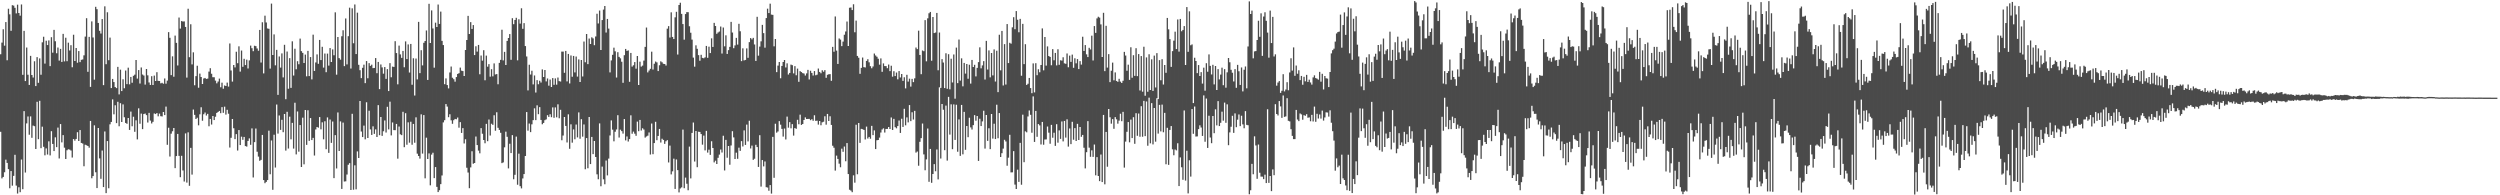 <?xml version="1.0" encoding="UTF-8"?>
<svg xmlns="http://www.w3.org/2000/svg" width="1920" height="150">
  <path d="M0 41.697h1v59.510H0zM1 32.709h1v104.290H1zM2 22.486h1v113.400H2zM3 35.049h1v97.247H3zM4 16.922h1v105.693H4zM5 46.309h1v78.831H5zM6 6.718h1v123.159H6zM7 11.026h1v133.549H7zM8 23.659h1v107.715H8zM9 4.009h1v138.559H9zM10 4.283h1v130.800H10zM11 5.992h1v112.894H11zM12 10.313h1v132.222H12zM13 3.570h1v145.083H13zM14 9.988h1v133.823H14zM15 12.043h1v135.567H15zM16 3.434h1v119.107H16zM17 57.427h1v87.854H17zM18 23.731h1v61.620H18zM19 62.277h1v70.217H19zM20 36.522h1v58.235H20zM21 57.385h1v32.079H21zM22 65.210h1v38.269H22zM23 42.884h1v46.494H23zM24 57.583h1v48.229H24zM25 59.572h1v36.877H25zM26 47.027h1v49.890H26zM27 66.123h1v48.331H27zM28 43.881h1v34.297H28zM29 63.581h1v43.323H29zM30 44.827h1v32.593H30zM31 57.410h1v56.393H31zM32 32.527h1v64.759H32zM33 28.204h1v84.529H33zM34 48.856h1v70.462H34zM35 31.265h1v82.706H35zM36 34.624h1v84.044H36zM37 31.021h1v77.524H37zM38 50.812h1v68.553H38zM39 28.574h1v72.162H39zM40 40.468h1v70.064H40zM41 22.921h1v93.102H41zM42 31.711h1v73.785H42zM43 40.906h1v72.075H43zM44 36.490h1v61.524H44zM45 46.552h1v75.129H45zM46 37.535h1v57.770H46zM47 47.543h1v61.800H47zM48 26.027h1v77.770H48zM49 47.147h1v66.286H49zM50 29.005h1v93.089H50zM51 47.003h1v68.393H51zM52 32.774h1v81.867H52zM53 38.773h1v76.106H53zM54 34.718h1v80.912H54zM55 51.685h1v69.304H55zM56 26.652h1v80.168H56zM57 46.855h1v61.192H57zM58 36.866h1v69.851H58zM59 48.171h1v53.383H59zM60 39.230h1v69.082H60zM61 47.735h1v52.134H61zM62 45.930h1v63.827H62zM63 45.677h1v64.539H63zM64 42.488h1v85.226H64zM65 28.086h1v83.090H65zM66 13.990h1v97.583H66zM67 55.118h1v57.020H67zM68 28.305h1v85.079H68zM69 66.707h1v26.146H69zM70 16.457h1v120.428H70zM71 28.759h1v106.468H71zM72 61.206h1v35.042H72zM73 5.248h1v127.074H73zM74 7.057h1v137.363H74zM75 17.596h1v80.707H75zM76 23.676h1v97.998H76zM77 25.779h1v111.538H77zM78 14.659h1v100.970H78zM79 65.371h1v78.273H79zM80 4.877h1v96.070H80zM81 49.316h1v99.024H81zM82 9.437h1v98.897H82zM83 46.248h1v98.315H83zM84 28.859h1v66.620H84zM85 67.647h1v26.008H85zM86 60.605h1v15.711H86zM87 63.030h1v24.775H87zM88 66.892h1v13.975H88zM89 67.664h1v26.878H89zM90 51.338h1v26.849H90zM91 72.509h1v24.468H91zM92 53.507h1v25.726H92zM93 69.954h1v23.718H93zM94 60.901h1v19.292H94zM95 67.804h1v22.276H95zM96 54.189h1v40.210H96zM97 64.622h1v30.474H97zM98 51.966h1v38.640H98zM99 64.770h1v35.035H99zM100 59.075h1v26.620H100zM101 63.558h1v33.389H101zM102 58.214h1v31.440H102zM103 57.324h1v43.913H103zM104 46.100h1v46.314H104zM105 60.376h1v46.671H105zM106 53.821h1v29.355H106zM107 64.136h1v30.872H107zM108 51.819h1v35.426H108zM109 57.236h1v41.946H109zM110 58.010h1v29.572H110zM111 64.957h1v22.222H111zM112 52.993h1v35.436H112zM113 57.837h1v36.276H113zM114 63.323h1v23.342H114zM115 65.214h1v27.429H115zM116 58.539h1v36.296H116zM117 65.305h1v28.263H117zM118 58.070h1v29.064H118zM119 62.215h1v25.373H119zM120 55.466h1v31.362H120zM121 62.131h1v27.203H121zM122 62.228h1v24.994H122zM123 64.024h1v25.237H123zM124 63.614h1v25.849H124zM125 64.333h1v21.677H125zM126 60.267h1v28.119H126zM127 64.259h1v17.604H127zM128 61.887h1v49.320H128zM129 24.697h1v73.408H129zM130 29.047h1v91.145H130zM131 57.719h1v44.933H131zM132 43.272h1v57.520H132zM133 58.916h1v39.383H133zM134 27.322h1v101.798H134zM135 32.898h1v86.973H135zM136 50.300h1v52.581H136zM137 13.474h1v106.217H137zM138 21.945h1v114.154H138zM139 16.191h1v103.448H139zM140 16.541h1v114.353H140zM141 16.409h1v123.006H141zM142 20.699h1v81.728H142zM143 59.596h1v80.624H143zM144 6.684h1v94.963H144zM145 43.915h1v98.804H145zM146 18.652h1v94.909H146zM147 49.469h1v84.616H147zM148 40.199h1v43.932H148zM149 65.482h1v22.727H149zM150 58.452h1v32.950H150zM151 50.506h1v39.895H151zM152 67.396h1v28.855H152zM153 56.550h1v31.272H153zM154 59.143h1v23.228H154zM155 64.491h1v28.254H155zM156 60.272h1v27.500H156zM157 59.872h1v26.539H157zM158 60.596h1v28.136H158zM159 60.388h1v27.078H159zM160 54.972h1v41.987H160zM161 52.373h1v38.956H161zM162 56.617h1v39.015H162zM163 59.299h1v29.784H163zM164 59.315h1v32.919H164zM165 61.912h1v27.747H165zM166 64.019h1v22.706H166zM167 62.635h1v23.307H167zM168 60.349h1v24.873H168zM169 67.001h1v19.943H169zM170 63.466h1v18.805H170zM171 68.141h1v18.499H171zM172 65.647h1v16.285H172zM173 66.048h1v21.955H173zM174 63.444h1v20.863H174zM175 66.526h1v20.808H175zM176 33.394h1v79.917H176zM177 54.121h1v51.708H177zM178 62.648h1v28.736H178zM179 49.916h1v48.604H179zM180 51.739h1v55.108H180zM181 39.755h1v63.234H181zM182 48.549h1v67.058H182zM183 35.561h1v64.310H183zM184 55.006h1v56.430H184zM185 38.805h1v66.139H185zM186 51.278h1v56.099H186zM187 45.154h1v60.006H187zM188 49.982h1v62.216H188zM189 45.825h1v66.743H189zM190 52.596h1v55.627H190zM191 46.407h1v59.892H191zM192 35.044h1v76.161H192zM193 37.008h1v61.616H193zM194 39.318h1v96.968H194zM195 35.124h1v74.055H195zM196 35.445h1v63.266H196zM197 37.229h1v79.294H197zM198 38.971h1v81.309H198zM199 23.009h1v100.480H199zM200 48.043h1v74.733H200zM201 17.086h1v86.536H201zM202 56.352h1v81.935H202zM203 12.038h1v128.676H203zM204 17.256h1v122.436H204zM205 21.872h1v116.435H205zM206 22.094h1v78.264H206zM207 52.699h1v81.138H207zM208 2.775h1v105.089H208zM209 42.263h1v103.494H209zM210 26.405h1v77.056H210zM211 50.188h1v78.491H211zM212 38.294h1v41.991H212zM213 72.850h1v29.760H213zM214 43.340h1v45.325H214zM215 51.930h1v47.832H215zM216 41.015h1v50.983H216zM217 59.423h1v42.126H217zM218 34.409h1v53.164H218zM219 76.182h1v39.494H219zM220 39.602h1v46.251H220zM221 68.144h1v45.915H221zM222 44.663h1v44.951H222zM223 67.506h1v39.481H223zM224 31.757h1v62.621H224zM225 58.028h1v56.116H225zM226 37.410h1v41.510H226zM227 53.176h1v65.414H227zM228 47.014h1v38.575H228zM229 49.339h1v67.154H229zM230 29.625h1v66.419H230zM231 39.268h1v88.981H231zM232 40.622h1v49.759H232zM233 48.380h1v77.830H233zM234 41.953h1v42.544H234zM235 58.642h1v52.617H235zM236 39.086h1v45.583H236zM237 58.421h1v49.785H237zM238 43.850h1v46.827H238zM239 60.978h1v46.583H239zM240 26.641h1v79.220H240zM241 54.472h1v65.004H241zM242 47.960h1v51.463H242zM243 41.775h1v55.751H243zM244 49.024h1v49.043H244zM245 30.690h1v59.196H245zM246 46.149h1v53.180H246zM247 35.961h1v57.981H247zM248 51.932h1v55.093H248zM249 41.107h1v52.042H249zM250 55.452h1v59.132H250zM251 41.166h1v49.021H251zM252 50.376h1v67.019H252zM253 36.929h1v54.855H253zM254 47.622h1v62.109H254zM255 37.959h1v55.374H255zM256 42.436h1v94.377H256zM257 9.472h1v94.303H257zM258 57.328h1v72.068H258zM259 28.437h1v57.920H259zM260 44.651h1v71.321H260zM261 45.821h1v47.402H261zM262 27.831h1v117.288H262zM263 23.269h1v70.901H263zM264 50.773h1v88.634H264zM265 14.174h1v125.077H265zM266 49.469h1v84.567H266zM267 27.802h1v98.728H267zM268 5.870h1v119.398H268zM269 52.656h1v93.239H269zM270 6.386h1v81.005H270zM271 33.241h1v112.452H271zM272 3.439h1v123.516H272zM273 41.537h1v103.884H273zM274 9.749h1v106.539H274zM275 49.776h1v71.585H275zM276 53.927h1v23.649H276zM277 60.007h1v41.037H277zM278 52.047h1v53.208H278zM279 49.641h1v46.838H279zM280 63.843h1v43.169H280zM281 46.878h1v31.677H281zM282 60.131h1v45.861H282zM283 48.466h1v36.573H283zM284 50.563h1v48.830H284zM285 49.645h1v53.969H285zM286 52.343h1v44.687H286zM287 52.163h1v50.657H287zM288 44.605h1v54.798H288zM289 56.235h1v48.974H289zM290 47.578h1v33.178H290zM291 68.469h1v35.378H291zM292 49.511h1v40.368H292zM293 51.783h1v52.550H293zM294 56.576h1v44.219H294zM295 51.494h1v41.031H295zM296 60.546h1v41.242H296zM297 53.086h1v28.952H297zM298 69.932h1v29.433H298zM299 48.501h1v29.559H299zM300 59.336h1v44.641H300zM301 51.172h1v42.879H301zM302 51.416h1v48.505H302zM303 31.652h1v68.351H303zM304 40.761h1v54.399H304zM305 64.786h1v57.075H305zM306 35.013h1v62.151H306zM307 41.798h1v61.355H307zM308 44.435h1v59.336H308zM309 39.099h1v46.749H309zM310 51.676h1v61.358H310zM311 31.818h1v55.110H311zM312 45.383h1v65.755H312zM313 34.114h1v59.845H313zM314 55.695h1v53.860H314zM315 33.750h1v59.746H315zM316 65.066h1v46.112H316zM317 44.772h1v50.420H317zM318 73.383h1v36.241H318zM319 44.930h1v45.189H319zM320 60.980h1v57.039H320zM321 16.796h1v103.034H321zM322 56.173h1v65.641H322zM323 38.578h1v49.255H323zM324 50.226h1v67.764H324zM325 32.871h1v55.520H325zM326 31.491h1v105.485H326zM327 23.377h1v82.341H327zM328 61.405h1v60.718H328zM329 2.926h1v114.910H329zM330 33.048h1v109.270H330zM331 7.987h1v110.733H331zM332 21.850h1v95.427H332zM333 51.984h1v84.816H333zM334 17.384h1v110.910H334zM335 20.754h1v122.760H335zM336 3.457h1v144.070H336zM337 18.368h1v127.717H337zM338 8.889h1v132.535H338zM339 31.390h1v103.354H339zM340 34.622h1v59.362H340zM341 64.686h1v27.612H341zM342 60.221h1v19.688H342zM343 65.321h1v16.562H343zM344 67.892h1v22.094H344zM345 55.675h1v32.061H345zM346 51.090h1v41.337H346zM347 59.687h1v35.372H347zM348 60.840h1v31.484H348zM349 62.702h1v28.617H349zM350 59.184h1v32.428H350zM351 56.768h1v33.489H351zM352 56.195h1v41.866H352zM353 51.923h1v41.891H353zM354 54.250h1v47.860H354zM355 54.586h1v43.800H355zM356 58.392h1v51.769H356zM357 38.392h1v68.588H357zM358 30.697h1v98.103H358zM359 12.205h1v120.282H359zM360 26.097h1v118.459H360zM361 17.023h1v111.555H361zM362 22.241h1v93.951H362zM363 19.271h1v106.463H363zM364 42.294h1v82.895H364zM365 35.512h1v69.359H365zM366 39.609h1v71.812H366zM367 34.529h1v81.115H367zM368 57.023h1v60.730H368zM369 42.659h1v55.745H369zM370 46.583h1v56.132H370zM371 38.569h1v68.968H371zM372 61.628h1v48.401H372zM373 42.681h1v52.427H373zM374 51.219h1v57.232H374zM375 49.256h1v42.570H375zM376 58.904h1v45.166H376zM377 53.129h1v41.887H377zM378 58.637h1v37.283H378zM379 48.710h1v39.828H379zM380 57.187h1v43.196H380zM381 56.906h1v29.303H381zM382 64.693h1v33.467H382zM383 48.293h1v51.513H383zM384 45.987h1v55.993H384zM385 22.837h1v102.445H385zM386 46.369h1v78.371H386zM387 39.809h1v73.344H387zM388 49.938h1v51.181H388zM389 31.430h1v73.610H389zM390 29.199h1v100.150H390zM391 26.142h1v84.246H391zM392 45.923h1v71.609H392zM393 13.956h1v89.829H393zM394 18.598h1v119.091H394zM395 15.337h1v118.897H395zM396 13.654h1v91.256H396zM397 46.330h1v95.561H397zM398 14.811h1v103.207H398zM399 18.104h1v124.901H399zM400 6.351h1v138.339H400zM401 22.135h1v114.907H401zM402 17.779h1v115.881H402zM403 35.363h1v84.452H403zM404 43.376h1v42.676H404zM405 69.445h1v30.912H405zM406 49.730h1v45.122H406zM407 57.240h1v44.251H407zM408 54.327h1v41.171H408zM409 64.826h1v27.452H409zM410 57.973h1v25.236H410zM411 71.091h1v21.150H411zM412 61.530h1v19.350H412zM413 64.735h1v22.995H413zM414 61.992h1v20.301H414zM415 63.359h1v28.747H415zM416 53.290h1v42.130H416zM417 59.124h1v35.274H417zM418 53.738h1v38.566H418zM419 62.501h1v29.214H419zM420 60.279h1v28.199H420zM421 65.809h1v23.984H421zM422 61.079h1v26.701H422zM423 66.816h1v23.195H423zM424 59.965h1v22.527H424zM425 65.144h1v25.320H425zM426 60.202h1v22.262H426zM427 65.050h1v25.053H427zM428 59.558h1v20.584H428zM429 62.302h1v28.531H429zM430 62.636h1v21.690H430zM431 39.623h1v68.109H431zM432 39.632h1v64.456H432zM433 55.893h1v33.975H433zM434 39.139h1v57.577H434zM435 62.495h1v46.937H435zM436 41.431h1v46.378H436zM437 64.097h1v50.160H437zM438 42.618h1v52.883H438zM439 58.934h1v50.647H439zM440 42.971h1v56.398H440zM441 55.592h1v51.384H441zM442 43.438h1v52.183H442zM443 58.843h1v46.694H443zM444 45.626h1v40.696H444zM445 62.965h1v43.568H445zM446 46.100h1v45.428H446zM447 58.732h1v46.204H447zM448 31.904h1v63.701H448zM449 47.832h1v82.169H449zM450 26.104h1v79.940H450zM451 49.258h1v79.975H451zM452 29.584h1v60.279H452zM453 33.776h1v92.230H453zM454 28.660h1v76.507H454zM455 29.512h1v88.845H455zM456 34.693h1v73.574H456zM457 28.003h1v92.587H457zM458 10.533h1v123.357H458zM459 17.996h1v119.675H459zM460 8.109h1v86.659H460zM461 38.402h1v104.664H461zM462 15.398h1v112.546H462zM463 7.369h1v130.343H463zM464 4.630h1v136.895H464zM465 24.989h1v98.283H465zM466 14.526h1v120.184H466zM467 21.970h1v99.829H467zM468 55.582h1v48.459H468zM469 46.376h1v46.115H469zM470 42.111h1v57.485H470zM471 36.617h1v71.923H471zM472 39.436h1v61.753H472zM473 59.527h1v39.910H473zM474 40.072h1v48.396H474zM475 43.694h1v61.938H475zM476 44.810h1v54.771H476zM477 47.413h1v53.303H477zM478 63.588h1v38.997H478zM479 42.411h1v49.045H479zM480 37.598h1v70.239H480zM481 39.068h1v65.730H481zM482 38.712h1v69.969H482zM483 62.803h1v43.991H483zM484 40.651h1v47.911H484zM485 51.161h1v51.548H485zM486 50.141h1v50.942H486zM487 47.660h1v55.006H487zM488 52.755h1v51.561H488zM489 42.994h1v50.421H489zM490 65.259h1v35.498H490zM491 47.351h1v44.740H491zM492 51.127h1v49.098H492zM493 50.363h1v48.159H493zM494 46.519h1v52.963H494zM495 35.984h1v69.675H495zM496 21.140h1v83.660H496zM497 55.577h1v48.602H497zM498 54.160h1v47.571H498zM499 52.832h1v65.849H499zM500 39.674h1v55.185H500zM501 53.393h1v65.022H501zM502 48.973h1v60.891H502zM503 47.262h1v46.267H503zM504 47.934h1v59.716H504zM505 54.571h1v49.810H505zM506 50.099h1v48.898H506zM507 47.099h1v62.355H507zM508 47.886h1v58.664H508zM509 49.014h1v58.461H509zM510 49.137h1v61.371H510zM511 50.313h1v58.173H511zM512 22.015h1v85.631H512zM513 20.050h1v104.713H513zM514 28.831h1v82.977H514zM515 9.448h1v124.507H515zM516 28.363h1v103.214H516zM517 29.929h1v91.945H517zM518 13.334h1v131.773H518zM519 9.087h1v113.392H519zM520 41.862h1v88.804H520zM521 3.834h1v143.941H521zM522 2.124h1v142.614H522zM523 10.640h1v133.267H523zM524 18.496h1v81.062H524zM525 30.446h1v114.103H525zM526 10.785h1v125.626H526zM527 9.343h1v131.749H527zM528 9.389h1v136.736H528zM529 20.147h1v92.426H529zM530 25.152h1v111.871H530zM531 30.391h1v71.709H531zM532 44.248h1v49.872H532zM533 51.185h1v72.850H533zM534 34.828h1v65.770H534zM535 37.478h1v90.953H535zM536 42.332h1v58.819H536zM537 46.666h1v54.677H537zM538 42.111h1v60.858H538zM539 44.424h1v66.689H539zM540 44.739h1v59.394H540zM541 44.022h1v71.496H541zM542 35.254h1v65.269H542zM543 44.398h1v72.821H543zM544 35.861h1v79.084H544zM545 40.779h1v78.166H545zM546 29.448h1v79.044H546zM547 36.038h1v77.629H547zM548 17.553h1v107.151H548zM549 19.952h1v103.431H549zM550 25.957h1v99.973H550zM551 24.947h1v96.234H551zM552 24.198h1v94.561H552zM553 20.360h1v94.462H553zM554 41.105h1v76.031H554zM555 21.158h1v83.067H555zM556 35.597h1v95.333H556zM557 27.118h1v80.317H557zM558 41.422h1v79.715H558zM559 38.498h1v73.622H559zM560 35.977h1v90.544H560zM561 16.814h1v94.928H561zM562 24.980h1v75.779H562zM563 37.039h1v68.463H563zM564 34.889h1v87.216H564zM565 29.070h1v88.174H565zM566 34.237h1v87.718H566zM567 18.272h1v95.149H567zM568 24.032h1v91.823H568zM569 46.950h1v61.460H569zM570 37.098h1v75.374H570zM571 46.387h1v53.764H571zM572 46.023h1v65.303H572zM573 37.180h1v58.524H573zM574 44.411h1v64.161H574zM575 32.362h1v60.387H575zM576 29.253h1v84.743H576zM577 30.274h1v81.527H577zM578 29.095h1v93.687H578zM579 34.153h1v87.732H579zM580 46.802h1v64.391H580zM581 12.909h1v100.022H581zM582 42.750h1v85.457H582zM583 35.812h1v68.038H583zM584 31.755h1v111.531H584zM585 19.114h1v103.808H585zM586 25.471h1v102.322H586zM587 36.632h1v87.376H587zM588 13.871h1v129.905H588zM589 6.649h1v137.365H589zM590 10.039h1v136.426H590zM591 2.799h1v139.318H591zM592 11.204h1v137.464H592zM593 11.420h1v93.676H593zM594 35.590h1v100.986H594zM595 29.942h1v65.105H595zM596 55.388h1v46.525H596zM597 50.405h1v50.584H597zM598 47.640h1v45.379H598zM599 60.099h1v35.639H599zM600 50.658h1v48.337H600zM601 47.593h1v57.301H601zM602 46.071h1v52.621H602zM603 51.811h1v55.320H603zM604 48.658h1v40.879H604zM605 57.268h1v40.759H605zM606 56.015h1v37.800H606zM607 49.632h1v48.927H607zM608 50.079h1v45.271H608zM609 56.386h1v47.780H609zM610 50.781h1v47.554H610zM611 57.791h1v41.131H611zM612 52.698h1v39.331H612zM613 62.839h1v32.589H613zM614 54.650h1v33.437H614zM615 55.353h1v40.617H615zM616 56.160h1v39.069H616zM617 56.481h1v35.704H617zM618 57.986h1v32.198H618zM619 56.348h1v35.067H619zM620 53.669h1v37.663H620zM621 61.025h1v30.258H621zM622 54.307h1v38.020H622zM623 55.991h1v35.549H623zM624 58.001h1v34.796H624zM625 54.560h1v33.950H625zM626 57.826h1v35.023H626zM627 57.320h1v35.349H627zM628 52.614h1v43.079H628zM629 55.242h1v37.685H629zM630 56.287h1v39.907H630zM631 53.979h1v39.949H631zM632 55.077h1v38.422H632zM633 53.838h1v35.470H633zM634 59.741h1v36.026H634zM635 57.439h1v30.069H635zM636 57.029h1v35.898H636zM637 56.915h1v32.377H637zM638 62.031h1v33.912H638zM639 36.012h1v75.927H639zM640 39.747h1v73.689H640zM641 12.654h1v118.376H641zM642 38.864h1v80.628H642zM643 49.098h1v72.949H643zM644 29.529h1v96.190H644zM645 30.408h1v98.032H645zM646 35.414h1v78.759H646zM647 31.956h1v84.623H647zM648 26.686h1v85.840H648zM649 24.190h1v99.662H649zM650 16.563h1v93.308H650zM651 35.350h1v98.311H651zM652 5.939h1v139.785H652zM653 5.744h1v140.660H653zM654 7.713h1v139.894H654zM655 3.293h1v131.372H655zM656 24.759h1v115.540H656zM657 15.807h1v79.992H657zM658 42.954h1v90.904H658zM659 44.345h1v50.129H659zM660 56.695h1v53.005H660zM661 52.139h1v46.828H661zM662 44.185h1v55.052H662zM663 51.558h1v48.245H663zM664 51.788h1v55.344H664zM665 46.781h1v50.428H665zM666 45.465h1v60.950H666zM667 47.847h1v57.322H667zM668 50.824h1v55.728H668zM669 52.420h1v44.240H669zM670 51.056h1v52.718H670zM671 41.127h1v59.016H671zM672 42.577h1v71.908H672zM673 43.580h1v64.148H673zM674 45.096h1v62.432H674zM675 49.686h1v55.971H675zM676 44.843h1v56.928H676zM677 55.135h1v44.270H677zM678 48.679h1v49.869H678zM679 50.714h1v51.057H679zM680 50.775h1v48.251H680zM681 52.393h1v46.603H681zM682 49.544h1v47.985H682zM683 54.635h1v44.418H683zM684 50.464h1v39.763H684zM685 58.868h1v40.990H685zM686 54.656h1v36.612H686zM687 58.403h1v39.291H687zM688 55.707h1v42.863H688zM689 60.951h1v35.865H689zM690 54.568h1v38.020H690zM691 59.477h1v42.601H691zM692 56.847h1v34.339H692zM693 62.088h1v35.422H693zM694 59.348h1v24.199H694zM695 67.869h1v28.399H695zM696 57.423h1v32.748H696zM697 62.668h1v31.317H697zM698 60.431h1v20.264H698zM699 66.496h1v26.523H699zM700 60.563h1v25.662H700zM701 63.073h1v28.719H701zM702 60.149h1v25.018H702zM703 36.497h1v80.705H703zM704 37.727h1v78.643H704zM705 23.556h1v103.725H705zM706 42.180h1v66.717H706zM707 56.986h1v49.119H707zM708 38.766h1v56.100H708zM709 39.303h1v79.252H709zM710 15.477h1v115.312H710zM711 47.098h1v75.335H711zM712 14.099h1v84.597H712zM713 10.207h1v129.412H713zM714 9.142h1v105.262H714zM715 46.623h1v93.779H715zM716 13.059h1v120.572H716zM717 25.418h1v100.618H717zM718 24.987h1v106.533H718zM719 9.921h1v104.860H719zM720 53.972h1v83.781H720zM721 24.989h1v42.073H721zM722 67.498h1v54.240H722zM723 45.434h1v34.460H723zM724 48.050h1v36.202H724zM725 67.656h1v47.688H725zM726 40.899h1v40.215H726zM727 68.175h1v55.192H727zM728 41.607h1v32.766H728zM729 68.627h1v34.762H729zM730 45.105h1v35.046H730zM731 63.358h1v51.227H731zM732 41.817h1v38.378H732zM733 75.765h1v31.697H733zM734 36.533h1v43.892H734zM735 63.844h1v52.713H735zM736 30.339h1v61.380H736zM737 61.909h1v57.793H737zM738 44.803h1v35.782H738zM739 66.303h1v52.234H739zM740 48.358h1v37.549H740zM741 56.549h1v58.476H741zM742 49.133h1v47.654H742zM743 60.477h1v44.882H743zM744 49.707h1v40.736H744zM745 64.223h1v33.597H745zM746 46.015h1v53.472H746zM747 51.474h1v44.619H747zM748 49.776h1v38.656H748zM749 58.671h1v34.033H749zM750 52.138h1v36.927H750zM751 47.701h1v75.896H751zM752 36.371h1v54.834H752zM753 52.481h1v44.323H753zM754 50.236h1v43.000H754zM755 46.929h1v38.107H755zM756 61.094h1v53.035H756zM757 31.361h1v56.975H757zM758 53.383h1v54.820H758zM759 38.708h1v59.819H759zM760 59.368h1v55.159H760zM761 40.725h1v46.831H761zM762 57.918h1v48.538H762zM763 37.945h1v57.065H763zM764 62.644h1v44.152H764zM765 38.984h1v41.426H765zM766 70.742h1v35.445H766zM767 26.677h1v60.142H767zM768 54.036h1v66.524H768zM769 23.778h1v93.900H769zM770 65.629h1v48.486H770zM771 33.876h1v73.477H771zM772 64.916h1v43.718H772zM773 18.465h1v108.842H773zM774 48.460h1v72.654H774zM775 32.886h1v70.659H775zM776 33.514h1v98.865H776zM777 20.972h1v111.368H777zM778 13.186h1v102.885H778zM779 22.422h1v119.344H779zM780 8.521h1v136.636H780zM781 15.178h1v115.115H781zM782 24.787h1v114.867H782zM783 14.481h1v95.250H783zM784 58.180h1v83.713H784zM785 18.319h1v69.765H785zM786 49.264h1v75.301H786zM787 33.938h1v66.947H787zM788 65.245h1v36.363H788zM789 64.295h1v25.175H789zM790 59.859h1v24.974H790zM791 67.646h1v20.507H791zM792 71.554h1v30.402H792zM793 48.677h1v25.377H793zM794 70.974h1v38.014H794zM795 48.534h1v36.652H795zM796 57.771h1v47.284H796zM797 53.179h1v42.122H797zM798 55.501h1v40.787H798zM799 49.926h1v61.029H799zM800 21.803h1v71.866H800zM801 54.026h1v57.114H801zM802 28.416h1v78.750H802zM803 50.365h1v56.675H803zM804 35.633h1v61.522H804zM805 43.016h1v58.874H805zM806 43.750h1v66.632H806zM807 50.133h1v45.789H807zM808 37.736h1v68.056H808zM809 46.296h1v55.629H809zM810 40.640h1v71.393H810zM811 50.227h1v45.165H811zM812 37.835h1v71.737H812zM813 49.784h1v50.369H813zM814 46.290h1v60.338H814zM815 46.564h1v46.736H815zM816 43.988h1v64.598H816zM817 48.622h1v44.240H817zM818 48.994h1v56.698H818zM819 41.076h1v50.584H819zM820 51.668h1v60.942H820zM821 42.700h1v55.985H821zM822 47.489h1v63.186H822zM823 41.952h1v51.592H823zM824 52.054h1v55.280H824zM825 44.733h1v53.682H825zM826 48.636h1v59.664H826zM827 45.385h1v49.720H827zM828 53.065h1v54.450H828zM829 46.946h1v50.605H829zM830 49.595h1v55.446H830zM831 28.218h1v75.416H831zM832 39.105h1v74.368H832zM833 34.626h1v94.726H833zM834 41.711h1v75.199H834zM835 43.825h1v49.191H835zM836 36.736h1v76.687H836zM837 38.001h1v82.418H837zM838 27.389h1v88.089H838zM839 46.439h1v74.049H839zM840 20.023h1v90.999H840zM841 25.221h1v109.422H841zM842 14.114h1v106.570H842zM843 12.843h1v122.307H843zM844 13.495h1v125.621H844zM845 18.737h1v99.922H845zM846 43.767h1v96.059H846zM847 9.829h1v78.418H847zM848 54.627h1v86.920H848zM849 19.795h1v81.538H849zM850 51.902h1v76.152H850zM851 41.595h1v42.097H851zM852 63.081h1v26.961H852zM853 54.345h1v40.636H853zM854 48.091h1v43.425H854zM855 61.711h1v37.203H855zM856 55.603h1v34.362H856zM857 62.175h1v29.461H857zM858 62.810h1v32.143H858zM859 60.496h1v32.118H859zM860 62.694h1v24.646H860zM861 63.689h1v29.408H861zM862 62.006h1v23.905H862zM863 39.835h1v88.892H863zM864 42.626h1v66.118H864zM865 54.303h1v46.910H865zM866 49.673h1v44.053H866zM867 61.346h1v47.985H867zM868 36.283h1v55.577H868zM869 59.702h1v46.349H869zM870 42.385h1v47.607H870zM871 58.278h1v52.154H871zM872 37.026h1v49.921H872zM873 58.468h1v45.844H873zM874 41.509h1v45.669H874zM875 69.498h1v35.489H875zM876 43.037h1v38.535H876zM877 70.377h1v34.640H877zM878 35.910h1v41.575H878zM879 73.524h1v31.022H879zM880 44.083h1v33.831H880zM881 70.455h1v41.466H881zM882 41.698h1v33.315H882zM883 69.097h1v40.959H883zM884 45.551h1v33.673H884zM885 69.843h1v41.036H885zM886 42.720h1v40.229H886zM887 67.153h1v41.638H887zM888 40.827h1v34.644H888zM889 76.070h1v26.523H889zM890 46.188h1v34.368H890zM891 61.620h1v39.271H891zM892 45.480h1v34.867H892zM893 64.945h1v36.614H893zM894 49.903h1v36.776H894zM895 55.897h1v70.259H895zM896 13.782h1v84.376H896zM897 22.538h1v104.104H897zM898 30.036h1v69.736H898zM899 51.335h1v45.481H899zM900 39.248h1v75.458H900zM901 31.257h1v88.006H901zM902 24.335h1v90.523H902zM903 37.680h1v77.843H903zM904 14.938h1v95.074H904zM905 39.615h1v103.302H905zM906 14.536h1v106.354H906zM907 24.029h1v104.455H907zM908 23.013h1v115.062H908zM909 20.030h1v64.808H909zM910 49.943h1v88.778H910zM911 5.418h1v110.335H911zM912 39.808h1v108.727H912zM913 8.691h1v114.402H913zM914 34.742h1v100.897H914zM915 34.097h1v49.682H915zM916 79.158h1v23.609H916zM917 44.362h1v37.457H917zM918 46.853h1v58.027H918zM919 56.145h1v48.627H919zM920 49.967h1v49.183H920zM921 58.390h1v37.844H921zM922 55.379h1v42.549H922zM923 64.185h1v40.200H923zM924 51.978h1v21.278H924zM925 69.626h1v39.209H925zM926 48.513h1v27.175H926zM927 55.113h1v58.477H927zM928 41.793h1v47.068H928zM929 50.588h1v55.025H929zM930 57.189h1v52.771H930zM931 49.792h1v39.274H931zM932 64.807h1v37.508H932zM933 50.674h1v33.279H933zM934 69.140h1v27.171H934zM935 53.108h1v24.570H935zM936 60.970h1v35.851H936zM937 57.271h1v37.061H937zM938 51.950h1v33.803H938zM939 65.434h1v27.258H939zM940 53.083h1v25.717H940zM941 67.354h1v26.966H941zM942 55.553h1v24.564H942zM943 44.527h1v66.975H943zM944 47.839h1v53.834H944zM945 53.614h1v43.707H945zM946 55.851h1v33.084H946zM947 62.543h1v39.496H947zM948 53.072h1v34.005H948zM949 67.413h1v30.299H949zM950 49.838h1v42.087H950zM951 54.713h1v33.204H951zM952 65.231h1v31.655H952zM953 51.800h1v37.088H953zM954 70.204h1v25.320H954zM955 53.581h1v44.933H955zM956 51.024h1v34.304H956zM957 67.854h1v28.053H957zM958 35.676h1v60.504H958zM959 1.092h1v148.120H959zM960 10.737h1v135.398H960zM961 8.155h1v117.708H961zM962 44.794h1v89.064H962zM963 39.451h1v65.274H963zM964 39.199h1v72.495H964zM965 30.713h1v106.628H965zM966 15.906h1v95.082H966zM967 28.239h1v104.428H967zM968 10.263h1v125.369H968zM969 42.926h1v92.767H969zM970 12.720h1v124.854H970zM971 9.445h1v124.691H971zM972 15.956h1v124.636H972zM973 25.042h1v58.894H973zM974 44.294h1v96.167H974zM975 8.143h1v127.037H975zM976 33.100h1v113.698H976zM977 12.931h1v117.177H977zM978 43.358h1v91.198H978zM979 41.731h1v38.307H979zM980 65.791h1v21.772H980zM981 63.364h1v25.305H981zM982 62.276h1v15.339H982zM983 71.302h1v10.401H983zM984 69.679h1v20.849H984zM985 56.969h1v16.332H985zM986 70.189h1v19.562H986zM987 68.753h1v20.632H987zM988 63.111h1v12.321H988zM989 69.338h1v23.440H989zM990 55.636h1v37.622H990zM991 44.748h1v54.488H991zM992 54.199h1v50.126H992zM993 36.416h1v70.413H993zM994 58.192h1v48.672H994zM995 50.339h1v34.108H995zM996 56.644h1v35.146H996zM997 53.975h1v39.054H997zM998 61.558h1v25.599H998zM999 58.323h1v29.517H999zM1000 65.076h1v26.871H1000zM1001 58.980h1v29.470H1001zM1002 62.462h1v26.492H1002zM1003 57.517h1v30.211H1003zM1004 62.930h1v27.486H1004zM1005 61.206h1v28.978H1005zM1006 63.355h1v29.755H1006zM1007 64.955h1v23.266H1007zM1008 59.420h1v33.878H1008zM1009 57.858h1v24.005H1009zM1010 59.930h1v33.588H1010zM1011 60.405h1v26.998H1011zM1012 61.188h1v29.826H1012zM1013 55.207h1v32.703H1013zM1014 62.707h1v28.393H1014zM1015 56.698h1v28.235H1015zM1016 68.689h1v23.947H1016zM1017 58.378h1v31.827H1017zM1018 60.089h1v26.174H1018zM1019 60.346h1v26.102H1019zM1020 66.887h1v22.653H1020zM1021 55.294h1v29.427H1021zM1022 41.024h1v53.223H1022zM1023 38.550h1v62.195H1023zM1024 37.363h1v70.631H1024zM1025 31.967h1v99.091H1025zM1026 25.704h1v95.951H1026zM1027 24.626h1v103.848H1027zM1028 24.251h1v102.938H1028zM1029 11.221h1v130.069H1029zM1030 36.584h1v82.193H1030zM1031 19.254h1v117.698H1031zM1032 9.522h1v128.694H1032zM1033 26.790h1v115.637H1033zM1034 12.651h1v133.437H1034zM1035 5.608h1v113.238H1035zM1036 40.944h1v105.623H1036zM1037 6.434h1v80.022H1037zM1038 45.945h1v102.349H1038zM1039 14.383h1v123.031H1039zM1040 24.087h1v117.268H1040zM1041 12.493h1v111.389H1041zM1042 34.300h1v100.195H1042zM1043 43.384h1v62.368H1043zM1044 56.697h1v26.548H1044zM1045 66.362h1v34.340H1045zM1046 48.091h1v35.302H1046zM1047 69.298h1v29.236H1047zM1048 49.065h1v56.756H1048zM1049 44.018h1v51.390H1049zM1050 57.306h1v54.616H1050zM1051 41.689h1v50.302H1051zM1052 62.700h1v46.500H1052zM1053 47.741h1v30.496H1053zM1054 62.107h1v44.761H1054zM1055 43.492h1v57.429H1055zM1056 41.291h1v70.735H1056zM1057 45.861h1v67.261H1057zM1058 34.542h1v69.340H1058zM1059 39.437h1v75.927H1059zM1060 34.114h1v59.211H1060zM1061 59.844h1v56.656H1061zM1062 29.575h1v56.086H1062zM1063 41.636h1v71.256H1063zM1064 38.792h1v63.753H1064zM1065 37.754h1v68.648H1065zM1066 46.335h1v59.590H1066zM1067 24.312h1v77.018H1067zM1068 46.689h1v68.071H1068zM1069 38.289h1v46.280H1069zM1070 60.630h1v48.929H1070zM1071 32.464h1v64.549H1071zM1072 46.095h1v71.605H1072zM1073 28.172h1v86.053H1073zM1074 40.264h1v62.030H1074zM1075 45.200h1v66.274H1075zM1076 31.998h1v77.364H1076zM1077 36.299h1v75.863H1077zM1078 38.854h1v62.441H1078zM1079 31.249h1v79.174H1079zM1080 46.466h1v56.652H1080zM1081 29.592h1v79.559H1081zM1082 38.744h1v58.286H1082zM1083 36.621h1v69.927H1083zM1084 42.670h1v58.155H1084zM1085 40.556h1v69.084H1085zM1086 0.802h1v136.312H1086zM1087 1.894h1v146.492H1087zM1088 8.865h1v135.017H1088zM1089 11.939h1v112.889H1089zM1090 20.150h1v113.725H1090zM1091 37.973h1v70.047H1091zM1092 15.618h1v97.183H1092zM1093 10.969h1v130.019H1093zM1094 29.449h1v69.765H1094zM1095 29.435h1v105.758H1095zM1096 5.029h1v123.192H1096zM1097 27.497h1v109.970H1097zM1098 24.591h1v88.495H1098zM1099 21.847h1v89.612H1099zM1100 34.350h1v107.545H1100zM1101 8.423h1v124.385H1101zM1102 6.378h1v138.384H1102zM1103 1.895h1v146.636H1103zM1104 16.160h1v131.554H1104zM1105 7.723h1v131.883H1105zM1106 34.059h1v99.064H1106zM1107 32.538h1v57.171H1107zM1108 64.131h1v36.256H1108zM1109 54.626h1v20.457H1109zM1110 64.708h1v32.668H1110zM1111 56.089h1v25.877H1111zM1112 54.618h1v44.591H1112zM1113 45.741h1v46.539H1113zM1114 61.251h1v37.929H1114zM1115 54.211h1v35.395H1115zM1116 59.143h1v35.380H1116zM1117 60.800h1v29.920H1117zM1118 65.901h1v33.130H1118zM1119 53.298h1v42.383H1119zM1120 58.903h1v39.776H1120zM1121 40.630h1v56.215H1121zM1122 36.949h1v80.734H1122zM1123 53.300h1v45.202H1123zM1124 45.424h1v73.781H1124zM1125 28.024h1v93.056H1125zM1126 8.670h1v120.639H1126zM1127 15.336h1v120.788H1127zM1128 17.802h1v115.027H1128zM1129 11.615h1v126.554H1129zM1130 17.555h1v113.835H1130zM1131 25.642h1v97.435H1131zM1132 32.424h1v86.341H1132zM1133 16.253h1v116.788H1133zM1134 20.610h1v98.868H1134zM1135 41.307h1v66.298H1135zM1136 47.012h1v60.490H1136zM1137 26.764h1v95.267H1137zM1138 38.039h1v73.792H1138zM1139 40.148h1v63.375H1139zM1140 50.936h1v58.123H1140zM1141 38.648h1v71.934H1141zM1142 42.994h1v56.841H1142zM1143 55.387h1v50.543H1143zM1144 46.259h1v53.580H1144zM1145 44.906h1v63.532H1145zM1146 46.527h1v49.455H1146zM1147 55.754h1v40.392H1147zM1148 51.006h1v53.344H1148zM1149 63.570h1v33.281H1149zM1150 58.499h1v25.809H1150zM1151 47.858h1v53.685H1151zM1152 24.032h1v95.805H1152zM1153 43.092h1v68.398H1153zM1154 31.282h1v76.483H1154zM1155 56.318h1v45.959H1155zM1156 25.773h1v77.513H1156zM1157 22.753h1v108.436H1157zM1158 30.987h1v75.460H1158zM1159 46.755h1v80.648H1159zM1160 10.410h1v102.904H1160zM1161 17.167h1v119.561H1161zM1162 14.006h1v120.615H1162zM1163 11.909h1v92.716H1163zM1164 39.272h1v99.757H1164zM1165 13.774h1v120.031H1165zM1166 7.205h1v134.857H1166zM1167 6.456h1v139.670H1167zM1168 15.247h1v124.663H1168zM1169 19.663h1v116.131H1169zM1170 37.512h1v85.355H1170zM1171 47.328h1v43.437H1171zM1172 66.333h1v32.907H1172zM1173 51.350h1v39.459H1173zM1174 58.046h1v40.413H1174zM1175 56.394h1v33.909H1175zM1176 64.158h1v17.073H1176zM1177 66.889h1v18.580H1177zM1178 65.858h1v21.570H1178zM1179 63.508h1v23.905H1179zM1180 59.769h1v32.073H1180zM1181 63.852h1v31.780H1181zM1182 57.655h1v35.523H1182zM1183 58.179h1v41.087H1183zM1184 58.180h1v38.059H1184zM1185 30.005h1v90.042H1185zM1186 40.312h1v56.040H1186zM1187 39.977h1v64.004H1187zM1188 43.539h1v60.580H1188zM1189 46.546h1v52.942H1189zM1190 44.627h1v60.377H1190zM1191 47.419h1v50.515H1191zM1192 44.242h1v62.781H1192zM1193 43.514h1v58.291H1193zM1194 46.376h1v56.711H1194zM1195 46.126h1v61.940H1195zM1196 50.638h1v55.853H1196zM1197 45.763h1v50.127H1197zM1198 36.424h1v78.890H1198zM1199 32.741h1v75.890H1199zM1200 44.784h1v76.751H1200zM1201 37.401h1v73.245H1201zM1202 41.563h1v85.347H1202zM1203 42.731h1v66.930H1203zM1204 28.059h1v96.518H1204zM1205 30.708h1v78.210H1205zM1206 36.134h1v80.767H1206zM1207 35.553h1v78.678H1207zM1208 35.801h1v68.025H1208zM1209 46.605h1v60.234H1209zM1210 39.344h1v68.408H1210zM1211 50.384h1v57.868H1211zM1212 35.503h1v77.468H1212zM1213 39.430h1v62.864H1213zM1214 1.564h1v147.490H1214zM1215 2.315h1v146.859H1215zM1216 5.678h1v141.025H1216zM1217 22.905h1v105.063H1217zM1218 23.635h1v95.660H1218zM1219 38.574h1v75.118H1219zM1220 36.279h1v64.688H1220zM1221 15.136h1v121.682H1221zM1222 8.706h1v118.312H1222zM1223 34.878h1v76.673H1223zM1224 9.134h1v120.328H1224zM1225 10.148h1v135.334H1225zM1226 12.948h1v126.442H1226zM1227 19.161h1v81.465H1227zM1228 28.525h1v107.877H1228zM1229 25.697h1v113.464H1229zM1230 4.971h1v137.590H1230zM1231 5.510h1v143.341H1231zM1232 21.848h1v107.906H1232zM1233 32.959h1v105.326H1233zM1234 33.934h1v79.653H1234zM1235 48.266h1v37.288H1235zM1236 74.441h1v39.941H1236zM1237 37.465h1v39.336H1237zM1238 71.662h1v37.282H1238zM1239 39.572h1v46.785H1239zM1240 52.782h1v55.110H1240zM1241 31.190h1v65.716H1241zM1242 54.950h1v54.191H1242zM1243 36.687h1v65.386H1243zM1244 63.110h1v42.094H1244zM1245 43.110h1v58.194H1245zM1246 52.899h1v63.855H1246zM1247 32.941h1v71.160H1247zM1248 41.570h1v82.780H1248zM1249 20.884h1v89.790H1249zM1250 38.925h1v91.443H1250zM1251 29.384h1v76.161H1251zM1252 34.048h1v90.898H1252zM1253 30.821h1v78.333H1253zM1254 36.778h1v90.977H1254zM1255 35.901h1v73.824H1255zM1256 45.484h1v72.141H1256zM1257 22.866h1v91.427H1257zM1258 45.335h1v68.945H1258zM1259 29.151h1v62.979H1259zM1260 61.743h1v52.551H1260zM1261 38.661h1v43.248H1261zM1262 51.521h1v71.648H1262zM1263 33.847h1v65.494H1263zM1264 58.527h1v61.909H1264zM1265 32.646h1v64.356H1265zM1266 50.140h1v55.084H1266zM1267 55.302h1v47.943H1267zM1268 40.675h1v52.060H1268zM1269 56.279h1v50.009H1269zM1270 35.990h1v59.647H1270zM1271 46.298h1v61.293H1271zM1272 36.005h1v57.574H1272zM1273 48.899h1v57.952H1273zM1274 39.843h1v52.303H1274zM1275 58.399h1v49.054H1275zM1276 40.041h1v51.228H1276zM1277 59.652h1v50.711H1277zM1278 38.867h1v54.537H1278zM1279 58.661h1v73.042H1279zM1280 7.853h1v107.897H1280zM1281 30.538h1v85.959H1281zM1282 7.460h1v125.116H1282zM1283 48.349h1v77.087H1283zM1284 5.523h1v108.165H1284zM1285 20.653h1v124.476H1285zM1286 23.198h1v107.892H1286zM1287 24.621h1v118.404H1287zM1288 2.630h1v135.049H1288zM1289 10.075h1v114.241H1289zM1290 31.257h1v112.510H1290zM1291 4.712h1v142.320H1291zM1292 3.878h1v145.258H1292zM1293 5.738h1v141.520H1293zM1294 1.806h1v144.596H1294zM1295 2.301h1v144.733H1295zM1296 19.779h1v82.372H1296zM1297 24.465h1v111.504H1297zM1298 29.460h1v65.279H1298zM1299 51.173h1v48.751H1299zM1300 54.438h1v54.276H1300zM1301 45.656h1v59.214H1301zM1302 51.093h1v48.767H1302zM1303 51.982h1v50.330H1303zM1304 39.434h1v47.879H1304zM1305 60.225h1v62.144H1305zM1306 42.536h1v52.149H1306zM1307 54.615h1v62.466H1307zM1308 43.898h1v68.738H1308zM1309 44.540h1v63.605H1309zM1310 45.057h1v62.606H1310zM1311 41.953h1v77.594H1311zM1312 37.898h1v76.420H1312zM1313 37.730h1v57.429H1313zM1314 49.921h1v71.326H1314zM1315 25.164h1v64.554H1315zM1316 28.236h1v90.427H1316zM1317 34.646h1v76.475H1317zM1318 35.005h1v71.373H1318zM1319 33.128h1v92.657H1319zM1320 27.708h1v77.331H1320zM1321 47.385h1v67.219H1321zM1322 44.564h1v49.265H1322zM1323 56.130h1v64.308H1323zM1324 30.243h1v89.791H1324zM1325 31.235h1v81.640H1325zM1326 20.524h1v96.441H1326zM1327 42.057h1v62.231H1327zM1328 35.731h1v85.396H1328zM1329 29.410h1v78.014H1329zM1330 38.551h1v73.693H1330zM1331 45.422h1v74.223H1331zM1332 27.252h1v67.098H1332zM1333 50.095h1v68.646H1333zM1334 30.583h1v58.512H1334zM1335 55.447h1v55.475H1335zM1336 36.672h1v61.696H1336zM1337 66.175h1v48.623H1337zM1338 42.370h1v44.165H1338zM1339 65.505h1v55.227H1339zM1340 38.827h1v58.174H1340zM1341 50.461h1v58.956H1341zM1342 1.411h1v142.646H1342zM1343 11.340h1v137.308H1343zM1344 3.611h1v134.781H1344zM1345 43.037h1v93.241H1345zM1346 15.566h1v88.480H1346zM1347 56.404h1v67.821H1347zM1348 8.646h1v85.186H1348zM1349 21.045h1v122.622H1349zM1350 25.976h1v88.999H1350zM1351 33.889h1v105.474H1351zM1352 1.652h1v141.380H1352zM1353 10.737h1v130.167H1353zM1354 46.930h1v83.427H1354zM1355 26.262h1v105.997H1355zM1356 8.597h1v128.831H1356zM1357 18.859h1v128.201H1357zM1358 0.878h1v123.086H1358zM1359 36.124h1v110.915H1359zM1360 10.193h1v81.209H1360zM1361 53.503h1v93.793H1361zM1362 24.218h1v51.832H1362zM1363 57.329h1v48.222H1363zM1364 52.588h1v42.312H1364zM1365 55.731h1v37.167H1365zM1366 56.992h1v38.842H1366zM1367 59.802h1v44.964H1367zM1368 44.020h1v66.144H1368zM1369 55.308h1v54.709H1369zM1370 48.298h1v52.290H1370zM1371 48.671h1v51.594H1371zM1372 44.176h1v52.155H1372zM1373 54.494h1v47.398H1373zM1374 44.976h1v58.774H1374zM1375 49.315h1v82.212H1375zM1376 42.496h1v63.111H1376zM1377 52.543h1v58.905H1377zM1378 24.042h1v80.936H1378zM1379 43.082h1v74.046H1379zM1380 35.916h1v84.559H1380zM1381 18.187h1v128.029H1381zM1382 6.345h1v130.147H1382zM1383 5.017h1v142.863H1383zM1384 12.782h1v127.329H1384zM1385 12.721h1v126.375H1385zM1386 12.065h1v115.017H1386zM1387 15.828h1v117.788H1387zM1388 24.294h1v103.407H1388zM1389 22.354h1v104.476H1389zM1390 24.658h1v86.535H1390zM1391 27.134h1v91.427H1391zM1392 41.678h1v87.036H1392zM1393 37.625h1v84.433H1393zM1394 34.570h1v77.198H1394zM1395 50.822h1v60.150H1395zM1396 35.521h1v76.306H1396zM1397 45.203h1v67.426H1397zM1398 34.403h1v72.319H1398zM1399 46.351h1v67.782H1399zM1400 46.997h1v57.507H1400zM1401 59.789h1v50.490H1401zM1402 48.443h1v48.383H1402zM1403 53.539h1v43.902H1403zM1404 51.660h1v35.557H1404zM1405 58.515h1v48.052H1405zM1406 46.679h1v56.789H1406zM1407 50.961h1v60.620H1407zM1408 18.624h1v110.285H1408zM1409 49.895h1v62.366H1409zM1410 40.964h1v71.043H1410zM1411 53.397h1v46.706H1411zM1412 19.335h1v95.533H1412zM1413 24.533h1v109.820H1413zM1414 51.840h1v54.465H1414zM1415 19.271h1v106.565H1415zM1416 11.023h1v126.205H1416zM1417 10.077h1v121.060H1417zM1418 44.721h1v88.512H1418zM1419 13.042h1v126.448H1419zM1420 14.036h1v126.334H1420zM1421 14.952h1v126.860H1421zM1422 7.170h1v111.606H1422zM1423 30.017h1v115.526H1423zM1424 11.568h1v65.700H1424zM1425 63.435h1v74.800H1425zM1426 37.028h1v46.999H1426zM1427 61.249h1v26.841H1427zM1428 69.203h1v25.457H1428zM1429 45.970h1v30.548H1429zM1430 65.244h1v34.225H1430zM1431 56.761h1v28.278H1431zM1432 62.537h1v30.225H1432zM1433 58.988h1v25.702H1433zM1434 63.479h1v30.065H1434zM1435 61.965h1v25.147H1435zM1436 62.160h1v27.512H1436zM1437 56.242h1v34.583H1437zM1438 43.044h1v70.277H1438zM1439 39.854h1v59.765H1439zM1440 44.290h1v78.343H1440zM1441 31.054h1v73.218H1441zM1442 46.827h1v60.537H1442zM1443 42.901h1v57.095H1443zM1444 53.128h1v53.934H1444zM1445 41.106h1v63.059H1445zM1446 41.361h1v69.830H1446zM1447 39.993h1v60.872H1447zM1448 54.878h1v49.636H1448zM1449 45.099h1v57.003H1449zM1450 50.354h1v53.798H1450zM1451 46.380h1v49.053H1451zM1452 45.585h1v57.813H1452zM1453 43.749h1v59.589H1453zM1454 39.590h1v74.636H1454zM1455 41.404h1v74.193H1455zM1456 44.107h1v73.781H1456zM1457 43.700h1v56.098H1457zM1458 36.266h1v83.143H1458zM1459 17.786h1v75.768H1459zM1460 50.541h1v62.270H1460zM1461 29.626h1v61.842H1461zM1462 62.937h1v43.992H1462zM1463 36.872h1v53.112H1463zM1464 68.878h1v42.317H1464zM1465 34.759h1v49.742H1465zM1466 56.688h1v52.169H1466zM1467 45.408h1v39.549H1467zM1468 64.820h1v52.207H1468zM1469 41.116h1v49.221H1469zM1470 1.846h1v147.542H1470zM1471 4.107h1v128.185H1471zM1472 11.913h1v135.255H1472zM1473 23.291h1v102.514H1473zM1474 40.138h1v73.918H1474zM1475 27.762h1v94.285H1475zM1476 14.988h1v106.226H1476zM1477 18.592h1v113.971H1477zM1478 33.903h1v64.538H1478zM1479 6.790h1v134.757H1479zM1480 8.019h1v137.433H1480zM1481 4.540h1v116.156H1481zM1482 25.952h1v116.509H1482zM1483 3.861h1v140.223H1483zM1484 2.374h1v140.201H1484zM1485 32.113h1v115.303H1485zM1486 1.428h1v103.259H1486zM1487 58.184h1v90.977H1487zM1488 10.082h1v79.380H1488zM1489 57.366h1v70.584H1489zM1490 43.898h1v33.441H1490zM1491 53.269h1v58.627H1491zM1492 50.049h1v53.276H1492zM1493 58.260h1v32.302H1493zM1494 56.264h1v56.928H1494zM1495 48.525h1v51.981H1495zM1496 46.231h1v58.848H1496zM1497 52.748h1v62.085H1497zM1498 48.435h1v67.546H1498zM1499 43.234h1v64.337H1499zM1500 51.114h1v68.275H1500zM1501 46.098h1v49.805H1501zM1502 33.938h1v83.455H1502zM1503 41.892h1v68.637H1503zM1504 30.694h1v100.052H1504zM1505 30.268h1v98.772H1505zM1506 25.275h1v93.513H1506zM1507 26.761h1v69.335H1507zM1508 30.027h1v92.852H1508zM1509 34.997h1v80.966H1509zM1510 25.689h1v71.219H1510zM1511 36.424h1v81.497H1511zM1512 32.958h1v87.096H1512zM1513 31.764h1v72.329H1513zM1514 46.007h1v65.200H1514zM1515 39.058h1v65.609H1515zM1516 41.436h1v66.971H1516zM1517 48.581h1v70.122H1517zM1518 44.238h1v50.115H1518zM1519 50.163h1v53.357H1519zM1520 62.289h1v34.697H1520zM1521 55.397h1v38.500H1521zM1522 55.269h1v43.020H1522zM1523 64.921h1v27.844H1523zM1524 53.955h1v34.723H1524zM1525 55.747h1v36.734H1525zM1526 65.454h1v23.895H1526zM1527 61.945h1v25.970H1527zM1528 56.922h1v33.259H1528zM1529 65.340h1v25.941H1529zM1530 54.528h1v34.610H1530zM1531 61.116h1v26.891H1531zM1532 66.847h1v22.839H1532zM1533 63.555h1v25.794H1533zM1534 27.184h1v77.737H1534zM1535 40.135h1v71.644H1535zM1536 27.380h1v94.564H1536zM1537 29.013h1v105.080H1537zM1538 7.339h1v125.858H1538zM1539 36.980h1v87.767H1539zM1540 17.734h1v124.236H1540zM1541 4.846h1v126.077H1541zM1542 39.847h1v78.524H1542zM1543 2.558h1v132.039H1543zM1544 11.906h1v135.670H1544zM1545 1.496h1v98.114H1545zM1546 18.705h1v120.491H1546zM1547 4.408h1v134.668H1547zM1548 11.132h1v102.407H1548zM1549 29.832h1v109.893H1549zM1550 4.724h1v89.735H1550zM1551 40.481h1v106.222H1551zM1552 20.325h1v84.360H1552zM1553 41.830h1v98.520H1553zM1554 15.523h1v99.284H1554zM1555 45.927h1v52.545H1555zM1556 59.218h1v61.327H1556zM1557 34.708h1v47.596H1557zM1558 56.795h1v63.026H1558zM1559 31.090h1v62.407H1559zM1560 49.724h1v69.491H1560zM1561 36.506h1v61.900H1561zM1562 56.269h1v64.857H1562zM1563 34.613h1v70.321H1563zM1564 47.238h1v68.659H1564zM1565 37.158h1v68.121H1565zM1566 51.899h1v59.417H1566zM1567 42.665h1v57.005H1567zM1568 49.336h1v57.505H1568zM1569 48.276h1v61.403H1569zM1570 38.563h1v63.998H1570zM1571 47.236h1v50.432H1571zM1572 52.519h1v50.599H1572zM1573 54.401h1v50.760H1573zM1574 43.941h1v50.276H1574zM1575 52.325h1v51.283H1575zM1576 49.894h1v51.076H1576zM1577 49.211h1v56.798H1577zM1578 46.537h1v49.725H1578zM1579 47.489h1v54.194H1579zM1580 51.045h1v47.735H1580zM1581 53.976h1v45.525H1581zM1582 46.973h1v58.187H1582zM1583 56.642h1v44.454H1583zM1584 52.574h1v43.981H1584zM1585 51.322h1v45.786H1585zM1586 46.138h1v56.647H1586zM1587 53.873h1v42.929H1587zM1588 51.659h1v44.859H1588zM1589 47.647h1v51.059H1589zM1590 51.974h1v40.427H1590zM1591 51.893h1v43.003H1591zM1592 57.456h1v40.562H1592zM1593 49.448h1v47.536H1593zM1594 53.473h1v43.173H1594zM1595 57.433h1v33.256H1595zM1596 58.671h1v36.863H1596zM1597 50.931h1v45.088H1597zM1598 59.011h1v36.132H1598zM1599 55.771h1v42.839H1599zM1600 50.476h1v41.300H1600zM1601 51.232h1v40.474H1601zM1602 56.127h1v33.588H1602zM1603 54.759h1v37.989H1603zM1604 54.339h1v37.334H1604zM1605 53.967h1v34.346H1605zM1606 60.952h1v36.198H1606zM1607 52.697h1v37.364H1607zM1608 63.468h1v31.299H1608zM1609 52.266h1v33.677H1609zM1610 55.474h1v37.358H1610zM1611 56.207h1v30.774H1611zM1612 61.389h1v30.716H1612zM1613 54.134h1v32.290H1613zM1614 58.388h1v39.164H1614zM1615 58.383h1v25.685H1615zM1616 61.165h1v35.681H1616zM1617 55.709h1v26.773H1617zM1618 64.182h1v29.012H1618zM1619 53.740h1v33.112H1619zM1620 63.924h1v28.148H1620zM1621 55.770h1v33.300H1621zM1622 66.287h1v30.167H1622zM1623 56.015h1v30.388H1623zM1624 63.511h1v30.612H1624zM1625 58.098h1v25.570H1625zM1626 60.039h1v33.009H1626zM1627 56.669h1v29.432H1627zM1628 60.935h1v28.030H1628zM1629 53.834h1v41.000H1629zM1630 63.710h1v26.960H1630zM1631 58.055h1v37.221H1631zM1632 56.701h1v42.365H1632zM1633 53.322h1v40.834H1633zM1634 61.822h1v31.637H1634zM1635 57.548h1v32.352H1635zM1636 59.153h1v32.410H1636zM1637 58.393h1v33.933H1637zM1638 63.716h1v28.413H1638zM1639 58.401h1v37.440H1639zM1640 61.272h1v31.645H1640zM1641 61.492h1v28.655H1641zM1642 55.740h1v37.916H1642zM1643 62.476h1v29.560H1643zM1644 54.574h1v34.076H1644zM1645 64.338h1v22.554H1645zM1646 53.914h1v35.294H1646zM1647 62.397h1v28.254H1647zM1648 60.106h1v31.587H1648zM1649 63.504h1v30.730H1649zM1650 59.124h1v30.372H1650zM1651 64.641h1v27.052H1651zM1652 55.952h1v31.674H1652zM1653 64.123h1v28.016H1653zM1654 55.936h1v33.863H1654zM1655 65.052h1v25.231H1655zM1656 58.035h1v27.319H1656zM1657 65.532h1v26.846H1657zM1658 59.004h1v29.823H1658zM1659 65.641h1v28.044H1659zM1660 60.256h1v22.955H1660zM1661 66.961h1v26.213H1661zM1662 57.928h1v28.695H1662zM1663 58.340h1v32.120H1663zM1664 60.723h1v23.402H1664zM1665 67.891h1v19.052H1665zM1666 65.235h1v15.485H1666zM1667 72.870h1v12.376H1667zM1668 65.316h1v14.081H1668zM1669 68.880h1v14.137H1669zM1670 66.819h1v18.786H1670zM1671 65.868h1v19.582H1671zM1672 65.911h1v17.243H1672zM1673 66.092h1v18.491H1673zM1674 64.879h1v23.938H1674zM1675 65.778h1v21.830H1675zM1676 64.903h1v19.369H1676zM1677 69.047h1v15.767H1677zM1678 67.693h1v14.851H1678zM1679 68.256h1v14.913H1679zM1680 64.900h1v16.297H1680zM1681 69.075h1v12.429H1681zM1682 67.749h1v12.923H1682zM1683 69.379h1v12.519H1683zM1684 66.421h1v15.781H1684zM1685 67.990h1v15.395H1685zM1686 67.460h1v14.333H1686zM1687 68.234h1v13.885H1687zM1688 68.570h1v14.813H1688zM1689 68.509h1v13.103H1689zM1690 69.866h1v10.945H1690zM1691 69.408h1v11.361H1691zM1692 70.449h1v10.493H1692zM1693 67.671h1v12.721H1693zM1694 70.660h1v10.099H1694zM1695 69.634h1v10.000H1695zM1696 70.945h1v9.552H1696zM1697 69.631h1v10.586H1697zM1698 70.780h1v10.058H1698zM1699 69.174h1v8.419H1699zM1700 71.762h1v10.145H1700zM1701 68.199h1v11.818H1701zM1702 70.754h1v9.904H1702zM1703 69.435h1v8.682H1703zM1704 72.390h1v11.440H1704zM1705 69.674h1v9.132H1705zM1706 72.628h1v6.427H1706zM1707 70.046h1v7.567H1707zM1708 72.763h1v8.372H1708zM1709 70.338h1v9.831H1709zM1710 72.382h1v8.017H1710zM1711 70.794h1v6.977H1711zM1712 72.686h1v5.909H1712zM1713 70.766h1v7.714H1713zM1714 72.135h1v7.270H1714zM1715 70.553h1v7.394H1715zM1716 71.121h1v8.704H1716zM1717 68.181h1v10.610H1717zM1718 71.626h1v7.980H1718zM1719 68.452h1v11.434H1719zM1720 67.613h1v12.413H1720zM1721 67.566h1v11.035H1721zM1722 69.716h1v10.764H1722zM1723 69.453h1v8.459H1723zM1724 70.308h1v8.504H1724zM1725 71.618h1v6.841H1725zM1726 70.169h1v8.051H1726zM1727 69.354h1v8.681H1727zM1728 71.819h1v6.580H1728zM1729 71.437h1v6.640H1729zM1730 69.690h1v8.329H1730zM1731 69.299h1v9.574H1731zM1732 71.919h1v6.712H1732zM1733 70.274h1v7.759H1733zM1734 69.507h1v8.876H1734zM1735 70.618h1v8.494H1735zM1736 70.840h1v8.605H1736zM1737 71.940h1v8.694H1737zM1738 71.519h1v6.827H1738zM1739 70.938h1v8.508H1739zM1740 70.943h1v7.690H1740zM1741 71.854h1v6.598H1741zM1742 72.569h1v5.068H1742zM1743 71.805h1v5.501H1743zM1744 71.934h1v6.649H1744zM1745 71.410h1v5.721H1745zM1746 72.414h1v5.025H1746zM1747 71.750h1v5.872H1747zM1748 70.855h1v8.304H1748zM1749 71.537h1v5.795H1749zM1750 71.129h1v6.520H1750zM1751 70.900h1v6.847H1751zM1752 70.671h1v7.236H1752zM1753 72.399h1v5.222H1753zM1754 71.961h1v5.916H1754zM1755 71.907h1v6.615H1755zM1756 72.552h1v5.486H1756zM1757 72.468h1v4.600H1757zM1758 72.688h1v4.586H1758zM1759 72.358h1v5.076H1759zM1760 72.787h1v4.426H1760zM1761 72.894h1v4.622H1761zM1762 73.751h1v2.894H1762zM1763 72.709h1v4.476H1763zM1764 72.846h1v3.811H1764zM1765 72.759h1v4.324H1765zM1766 73.400h1v3.978H1766zM1767 72.905h1v4.082H1767zM1768 72.765h1v4.161H1768zM1769 72.928h1v3.846H1769zM1770 72.603h1v4.321H1770zM1771 72.443h1v4.727H1771zM1772 72.802h1v4.342H1772zM1773 71.744h1v5.335H1773zM1774 72.718h1v3.598H1774zM1775 72.453h1v4.806H1775zM1776 73.235h1v3.057H1776zM1777 72.679h1v4.420H1777zM1778 72.620h1v4.513H1778zM1779 72.643h1v5.114H1779zM1780 72.597h1v4.540H1780zM1781 72.585h1v5.175H1781zM1782 73.048h1v4.486H1782zM1783 73.265h1v4.062H1783zM1784 73.177h1v3.591H1784zM1785 73.166h1v3.569H1785zM1786 73.506h1v3.014H1786zM1787 73.994h1v2.489H1787zM1788 73.673h1v2.879H1788zM1789 74.025h1v2.158H1789zM1790 73.632h1v3.068H1790zM1791 73.680h1v2.741H1791zM1792 73.372h1v2.739H1792zM1793 72.936h1v3.806H1793zM1794 73.135h1v3.265H1794zM1795 73.088h1v3.708H1795zM1796 73.342h1v3.427H1796zM1797 72.907h1v3.595H1797zM1798 72.996h1v4.211H1798zM1799 73.054h1v3.889H1799zM1800 72.832h1v4.207H1800zM1801 72.869h1v4.039H1801zM1802 72.855h1v4.218H1802zM1803 73.204h1v3.286H1803zM1804 73.502h1v2.806H1804zM1805 73.858h1v2.051H1805zM1806 74.117h1v1.787H1806zM1807 73.772h1v2.340H1807zM1808 73.998h1v1.672H1808zM1809 74.265h1v1.721H1809zM1810 73.801h1v2.279H1810zM1811 73.625h1v2.578H1811zM1812 73.335h1v2.880H1812zM1813 73.780h1v2.446H1813zM1814 73.929h1v1.978H1814zM1815 73.945h1v2.010H1815zM1816 74.207h1v1.530H1816zM1817 74.198h1v1.601H1817zM1818 74.130h1v1.404H1818zM1819 74.213h1v1.396H1819zM1820 74.286h1v1.325H1820zM1821 74.283h1v1.790H1821zM1822 74.277h1v1.485H1822zM1823 74.358h1v1.608H1823zM1824 74.091h1v1.892H1824zM1825 74.167h1v1.789H1825zM1826 74.249h1v1.703H1826zM1827 74.265h1v1.640H1827zM1828 74.283h1v1.261H1828zM1829 74.438h1v1.162H1829zM1830 74.336h1v1.137H1830zM1831 74.424h1v1.000H1831zM1832 74.551h1v1.000H1832zM1833 74.551h1v1.000H1833zM1834 74.618h1v1.000H1834zM1835 74.649h1v1.000H1835zM1836 74.608h1v1.000H1836zM1837 74.719h1v1.000H1837zM1838 74.430h1v1.000H1838zM1839 74.477h1v1.078H1839zM1840 74.606h1v1.000H1840zM1841 74.303h1v1.339H1841zM1842 74.440h1v1.318H1842zM1843 74.138h1v1.604H1843zM1844 74.307h1v1.442H1844zM1845 74.265h1v1.426H1845zM1846 74.202h1v1.555H1846zM1847 74.419h1v1.249H1847zM1848 74.246h1v1.510H1848zM1849 74.245h1v1.659H1849zM1850 74.316h1v1.331H1850zM1851 74.416h1v1.225H1851zM1852 74.496h1v1.020H1852zM1853 74.499h1v1.000H1853zM1854 74.532h1v1.000H1854zM1855 74.528h1v1.000H1855zM1856 74.448h1v1.078H1856zM1857 74.507h1v1.128H1857zM1858 74.574h1v1.000H1858zM1859 74.515h1v1.034H1859zM1860 74.604h1v1.000H1860zM1861 74.742h1v1.000H1861zM1862 74.837h1v1.000H1862zM1863 74.680h1v1.000H1863zM1864 74.510h1v1.000H1864zM1865 74.386h1v1.084H1865zM1866 74.428h1v1.023H1866zM1867 74.459h1v1.026H1867zM1868 74.499h1v1.000H1868zM1869 74.535h1v1.000H1869zM1870 74.737h1v1.000H1870zM1871 74.744h1v1.000H1871zM1872 74.847h1v1.000H1872zM1873 74.904h1v1.000H1873zM1874 74.851h1v1.000H1874zM1875 74.814h1v1.000H1875zM1876 74.875h1v1.000H1876zM1877 74.877h1v1.000H1877zM1878 74.807h1v1.000H1878zM1879 74.824h1v1.000H1879zM1880 74.867h1v1.000H1880zM1881 74.831h1v1.000H1881zM1882 74.866h1v1.000H1882zM1883 74.872h1v1.000H1883zM1884 74.851h1v1.000H1884zM1885 74.822h1v1.000H1885zM1886 74.834h1v1.000H1886zM1887 74.861h1v1.000H1887zM1888 74.861h1v1.000H1888zM1889 74.870h1v1.000H1889zM1890 74.887h1v1.000H1890zM1891 74.895h1v1.000H1891zM1892 74.878h1v1.000H1892zM1893 74.907h1v1.000H1893zM1894 74.859h1v1.000H1894zM1895 74.855h1v1.000H1895zM1896 74.866h1v1.000H1896zM1897 74.887h1v1.000H1897zM1898 74.904h1v1.000H1898zM1899 74.913h1v1.000H1899zM1900 74.941h1v1.000H1900zM1901 74.961h1v1.000H1901zM1902 74.942h1v1.000H1902zM1903 74.924h1v1.000H1903zM1904 74.931h1v1.000H1904zM1905 74.925h1v1.000H1905zM1906 74.950h1v1.000H1906zM1907 74.960h1v1.000H1907zM1908 74.973h1v1.000H1908zM1909 74.968h1v1.000H1909zM1910 74.976h1v1.000H1910zM1911 74.976h1v1.000H1911zM1912 74.979h1v1.000H1912zM1913 74.985h1v1.000H1913zM1914 74.985h1v1.000H1914zM1915 74.990h1v1.000H1915zM1916 74.991h1v1.000H1916zM1917 74.994h1v1.000H1917zM1918 150.000h1v1.000H1918zM1919 150.000h1v1.000H1919z" fill="#4a4a4a"></path>
</svg>
